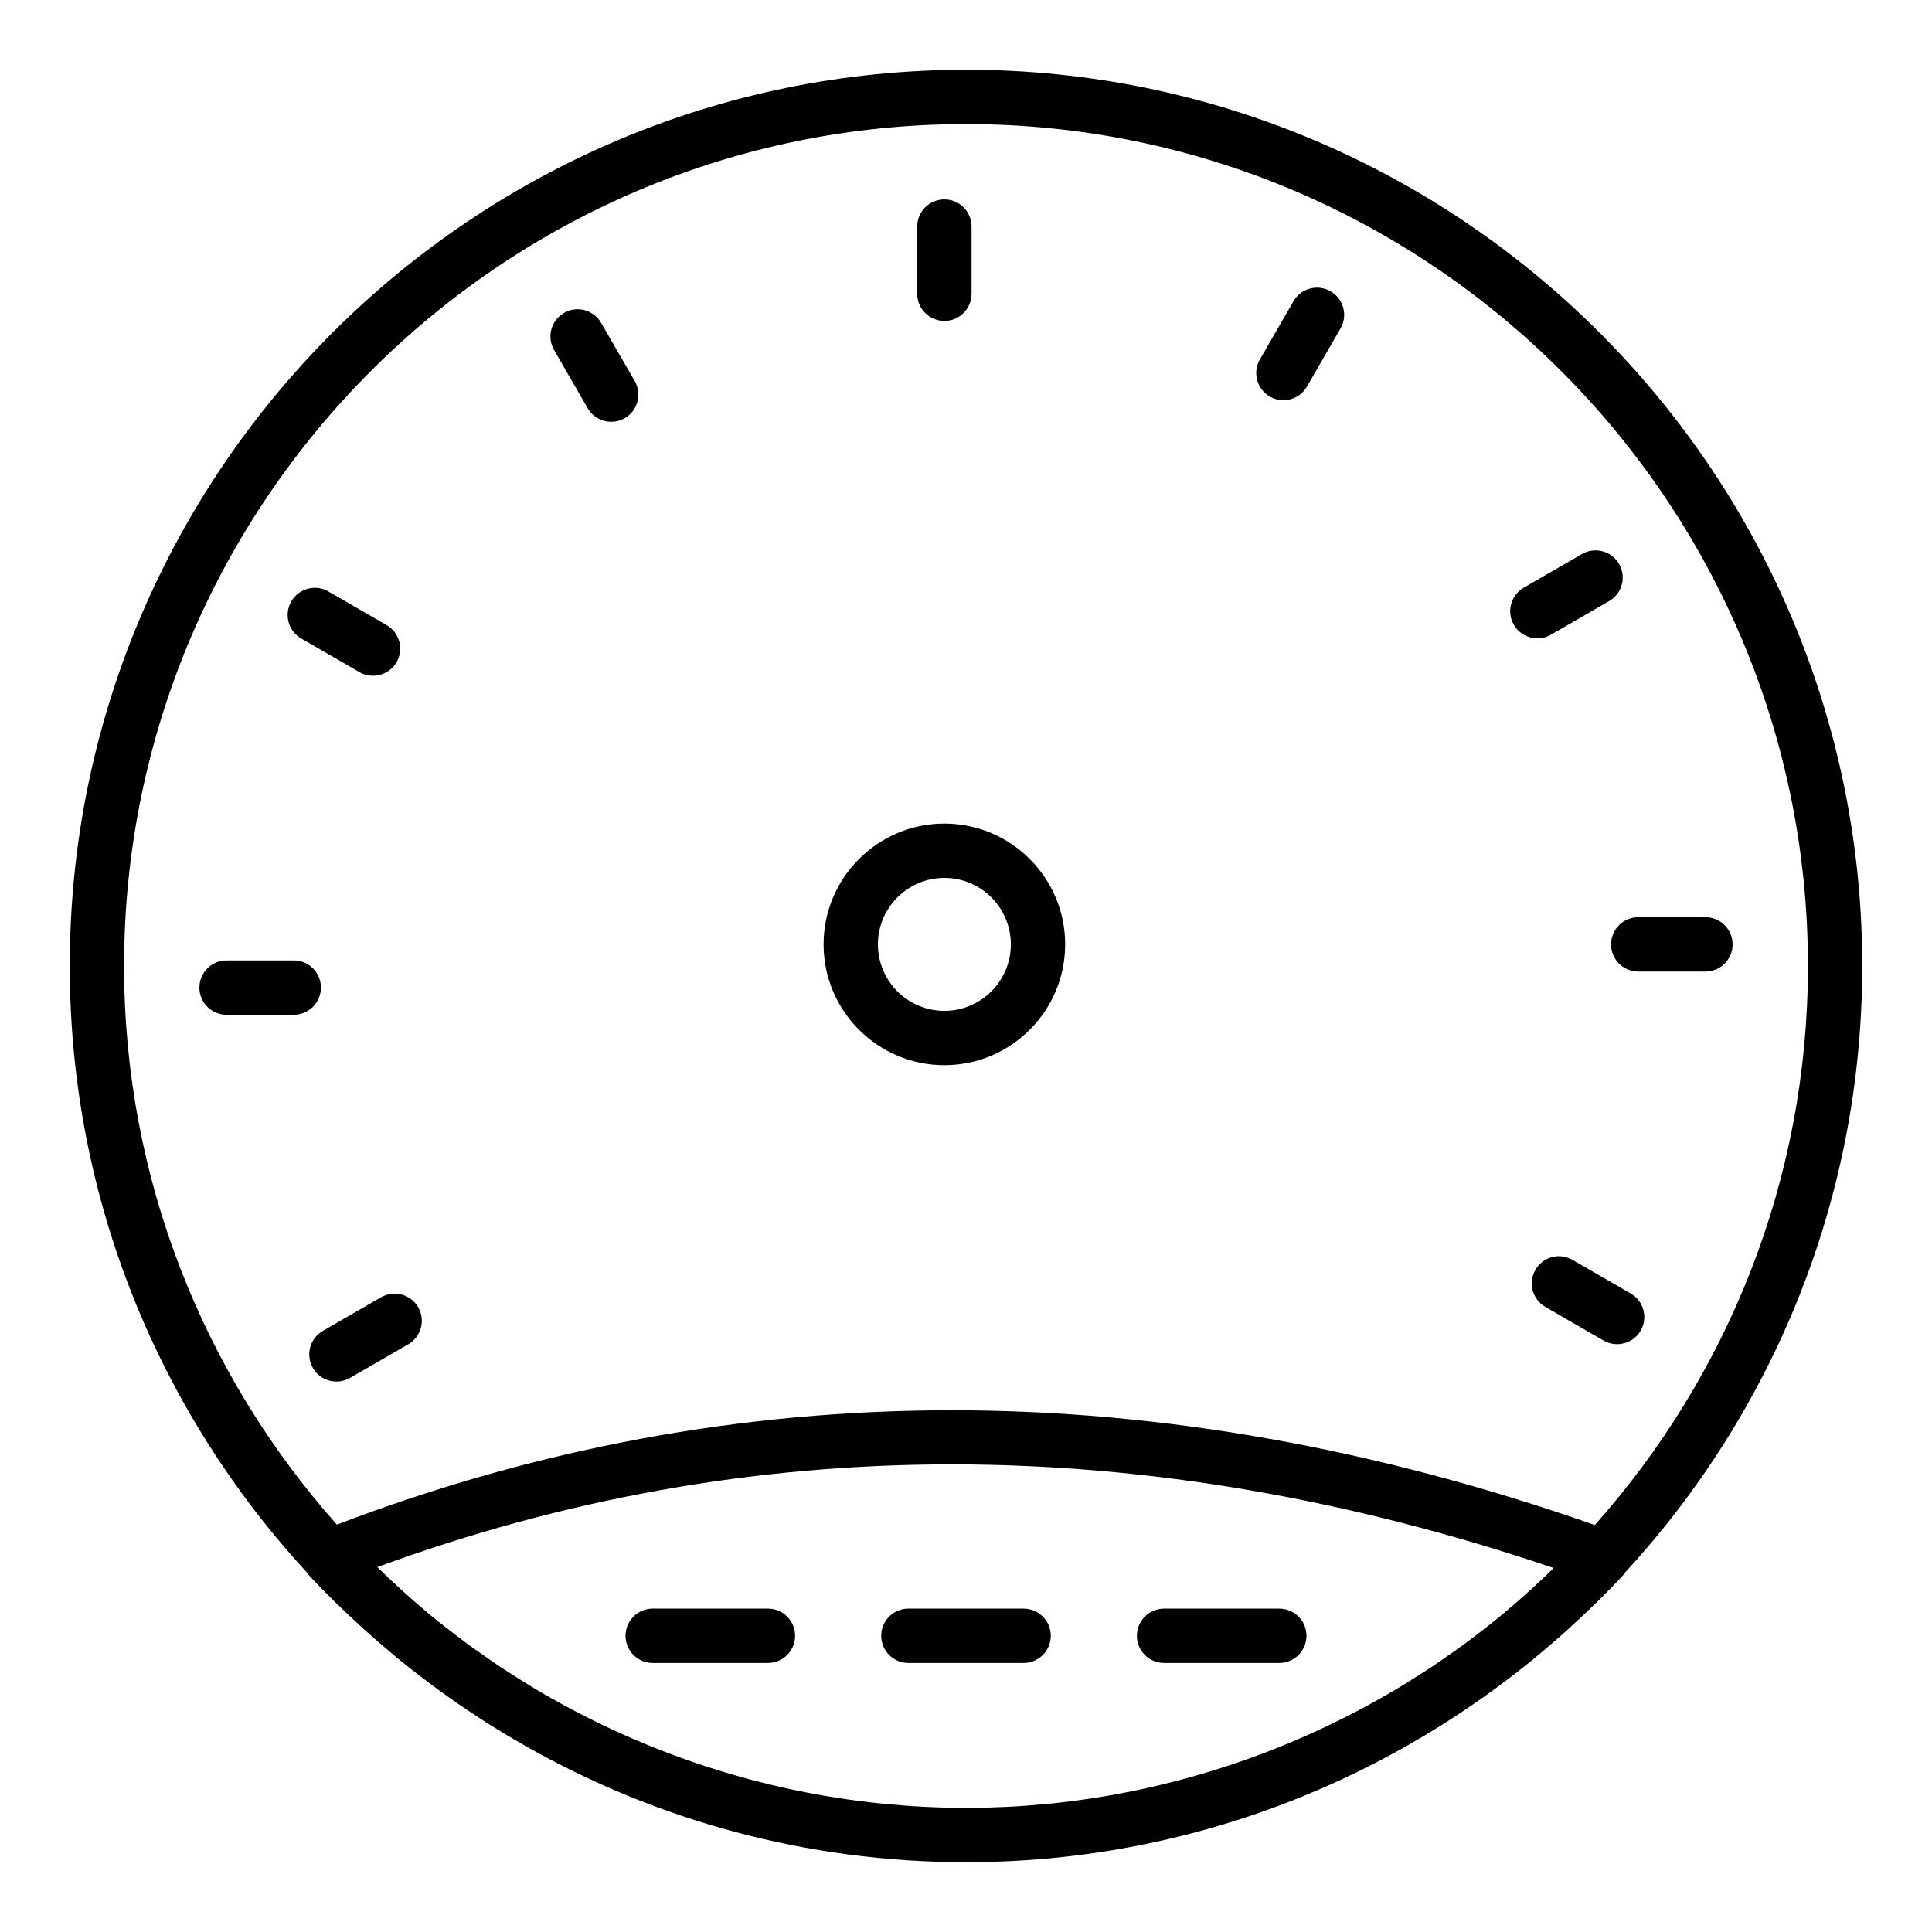 <?xml version="1.0" encoding="UTF-8"?>
<!-- Uploaded to: SVG Repo, www.svgrepo.com, Generator: SVG Repo Mixer Tools -->
<svg fill="#000000" width="800px" height="800px" version="1.1" viewBox="144 144 512 512" xmlns="http://www.w3.org/2000/svg">
 <g>
  <path d="m400 162.49c-130.96 0-237.51 106.55-237.51 237.51 0 61.945 23.859 118.41 62.844 160.73 0.164 0.223 0.293 0.465 0.484 0.668 4.441 4.789 9.113 9.316 13.902 13.695 0.348 0.32 0.691 0.641 1.039 0.957 2.266 2.043 4.57 4.031 6.906 5.984 0.809 0.676 1.613 1.352 2.43 2.019 1.961 1.598 3.949 3.156 5.961 4.684 1.348 1.027 2.703 2.043 4.074 3.043 1.562 1.137 3.133 2.262 4.723 3.359 1.996 1.387 4.019 2.731 6.055 4.059 1.051 0.68 2.094 1.363 3.152 2.023 2.766 1.738 5.57 3.406 8.41 5.031 0.402 0.23 0.797 0.465 1.203 0.691 34.406 19.422 74.078 30.559 116.33 30.559 42.246 0 81.918-11.137 116.33-30.555 0.402-0.227 0.801-0.465 1.203-0.691 2.84-1.625 5.644-3.293 8.41-5.031 1.059-0.66 2.106-1.344 3.152-2.023 2.039-1.324 4.062-2.672 6.055-4.059 1.59-1.098 3.16-2.223 4.723-3.359 1.367-1 2.727-2.012 4.074-3.043 2.008-1.531 3.996-3.09 5.961-4.684 0.816-0.668 1.625-1.344 2.43-2.019 2.336-1.953 4.641-3.941 6.906-5.984 0.352-0.316 0.691-0.641 1.039-0.957 4.789-4.379 9.465-8.906 13.902-13.695 0.188-0.203 0.312-0.441 0.473-0.66 38.988-42.332 62.852-98.797 62.852-160.75 0-130.96-106.55-237.51-237.51-237.51zm142.67 408.89c-0.402 0.332-0.793 0.68-1.199 1.008-2.012 1.652-4.074 3.246-6.141 4.828-0.941 0.719-1.875 1.453-2.828 2.156-1.535 1.137-3.109 2.227-4.676 3.328-1.566 1.094-3.129 2.199-4.723 3.25-0.977 0.648-1.969 1.266-2.957 1.898-2.238 1.43-4.481 2.848-6.766 4.195-0.375 0.223-0.758 0.434-1.133 0.652-27.605 16.066-58.5 26.176-90.512 29.344-0.352 0.035-0.703 0.047-1.055 0.082-3.207 0.301-6.426 0.555-9.652 0.715-3.656 0.172-7.332 0.273-11.031 0.273-3.703 0-7.379-0.102-11.039-0.281-3.348-0.168-6.684-0.426-10.012-0.742-0.238-0.023-0.477-0.031-0.715-0.055-32.125-3.18-63.133-13.355-90.812-29.527-0.305-0.18-0.617-0.352-0.922-0.531-2.324-1.375-4.609-2.82-6.883-4.277-0.945-0.609-1.898-1.195-2.832-1.816-1.605-1.062-3.176-2.176-4.754-3.281-1.551-1.09-3.109-2.164-4.629-3.293-0.934-0.688-1.84-1.41-2.762-2.109-2.09-1.602-4.176-3.207-6.207-4.879-0.336-0.273-0.66-0.562-0.992-0.84-4.648-3.871-9.125-7.945-13.445-12.176 99.074-36.383 203.84-36.297 311.75 0.238-4.207 4.109-8.555 8.07-13.074 11.84zm23.965-23.234c-115.42-40.508-227.52-40.543-333.36-0.105-35.043-39.422-56.391-91.277-56.391-148.04 0-123.03 100.09-223.12 223.12-223.12 123.02 0 223.12 100.09 223.12 223.12-0.004 56.816-21.383 108.71-56.48 148.15z"/>
  <path d="m394.27 229.05c3.977 0 7.199-3.223 7.199-7.199v-17.809c0-3.977-3.223-7.199-7.199-7.199-3.977 0-7.199 3.223-7.199 7.199v17.812c0.004 3.973 3.227 7.195 7.199 7.195z"/>
  <path d="m303.3 229.56c-1.988-3.449-6.394-4.633-9.832-2.637-3.445 1.988-4.621 6.391-2.637 9.832l8.91 15.43c1.336 2.309 3.754 3.598 6.242 3.598 1.219 0 2.461-0.309 3.59-0.965 3.445-1.988 4.621-6.391 2.637-9.832z"/>
  <path d="m223.83 313.21 15.43 8.91c1.133 0.652 2.371 0.965 3.59 0.965 2.488 0 4.906-1.289 6.242-3.598 1.984-3.441 0.809-7.844-2.637-9.832l-15.43-8.91c-3.445-1.996-7.848-0.805-9.832 2.637-1.984 3.434-0.805 7.836 2.637 9.828z"/>
  <path d="m229.05 405.72c0-3.977-3.223-7.199-7.199-7.199l-17.809 0.004c-3.977 0-7.199 3.223-7.199 7.199 0 3.977 3.223 7.199 7.199 7.199h17.812c3.973-0.004 7.195-3.227 7.195-7.203z"/>
  <path d="m244.99 487.79-15.43 8.91c-3.445 1.988-4.621 6.391-2.637 9.832 1.336 2.309 3.754 3.598 6.242 3.598 1.219 0 2.461-0.309 3.59-0.965l15.43-8.91c3.445-1.988 4.621-6.391 2.637-9.832-1.996-3.441-6.398-4.621-9.832-2.633z"/>
  <path d="m576.16 486.79-15.43-8.91c-3.449-1.996-7.848-0.809-9.832 2.637-1.984 3.441-0.809 7.844 2.637 9.832l15.43 8.91c1.133 0.652 2.371 0.965 3.59 0.965 2.488 0 4.906-1.289 6.242-3.598 1.984-3.445 0.805-7.848-2.637-9.836z"/>
  <path d="m570.95 394.27c0 3.977 3.223 7.199 7.199 7.199h17.812c3.977 0 7.199-3.223 7.199-7.199 0-3.977-3.223-7.199-7.199-7.199h-17.812c-3.977 0.004-7.199 3.227-7.199 7.199z"/>
  <path d="m545.18 309.57c1.336 2.309 3.754 3.598 6.242 3.598 1.219 0 2.461-0.309 3.59-0.965l15.43-8.91c3.445-1.988 4.621-6.391 2.637-9.832-1.992-3.441-6.394-4.629-9.832-2.637l-15.43 8.91c-3.441 1.992-4.621 6.394-2.637 9.836z"/>
  <path d="m496.62 221.2c-3.449-1.996-7.848-0.805-9.832 2.637l-8.91 15.43c-1.984 3.441-0.809 7.844 2.637 9.832 1.133 0.652 2.371 0.965 3.59 0.965 2.488 0 4.906-1.289 6.242-3.598l8.91-15.43c1.984-3.445 0.809-7.848-2.637-9.836z"/>
  <path d="m347.51 570.3h-30.539c-3.977 0-7.199 3.223-7.199 7.199 0 3.977 3.223 7.199 7.199 7.199h30.539c3.977 0 7.199-3.223 7.199-7.199 0-3.977-3.223-7.199-7.199-7.199z"/>
  <path d="m377.53 577.5c0 3.977 3.223 7.199 7.199 7.199h30.539c3.977 0 7.199-3.223 7.199-7.199 0-3.977-3.223-7.199-7.199-7.199h-30.539c-3.977 0-7.199 3.223-7.199 7.199z"/>
  <path d="m452.49 584.7h30.539c3.977 0 7.199-3.223 7.199-7.199s-3.223-7.199-7.199-7.199h-30.539c-3.977 0-7.199 3.223-7.199 7.199s3.223 7.199 7.199 7.199z"/>
  <path d="m394.27 362.26c-17.652 0-32.012 14.359-32.012 32.012 0 17.648 14.359 32.008 32.012 32.008 17.648 0 32.008-14.359 32.008-32.008 0-17.652-14.359-32.012-32.008-32.012zm0 49.625c-9.715 0-17.617-7.898-17.617-17.613 0-9.715 7.902-17.617 17.617-17.617 9.715 0 17.613 7.902 17.613 17.617 0 9.715-7.898 17.613-17.613 17.613z"/>
 </g>
</svg>